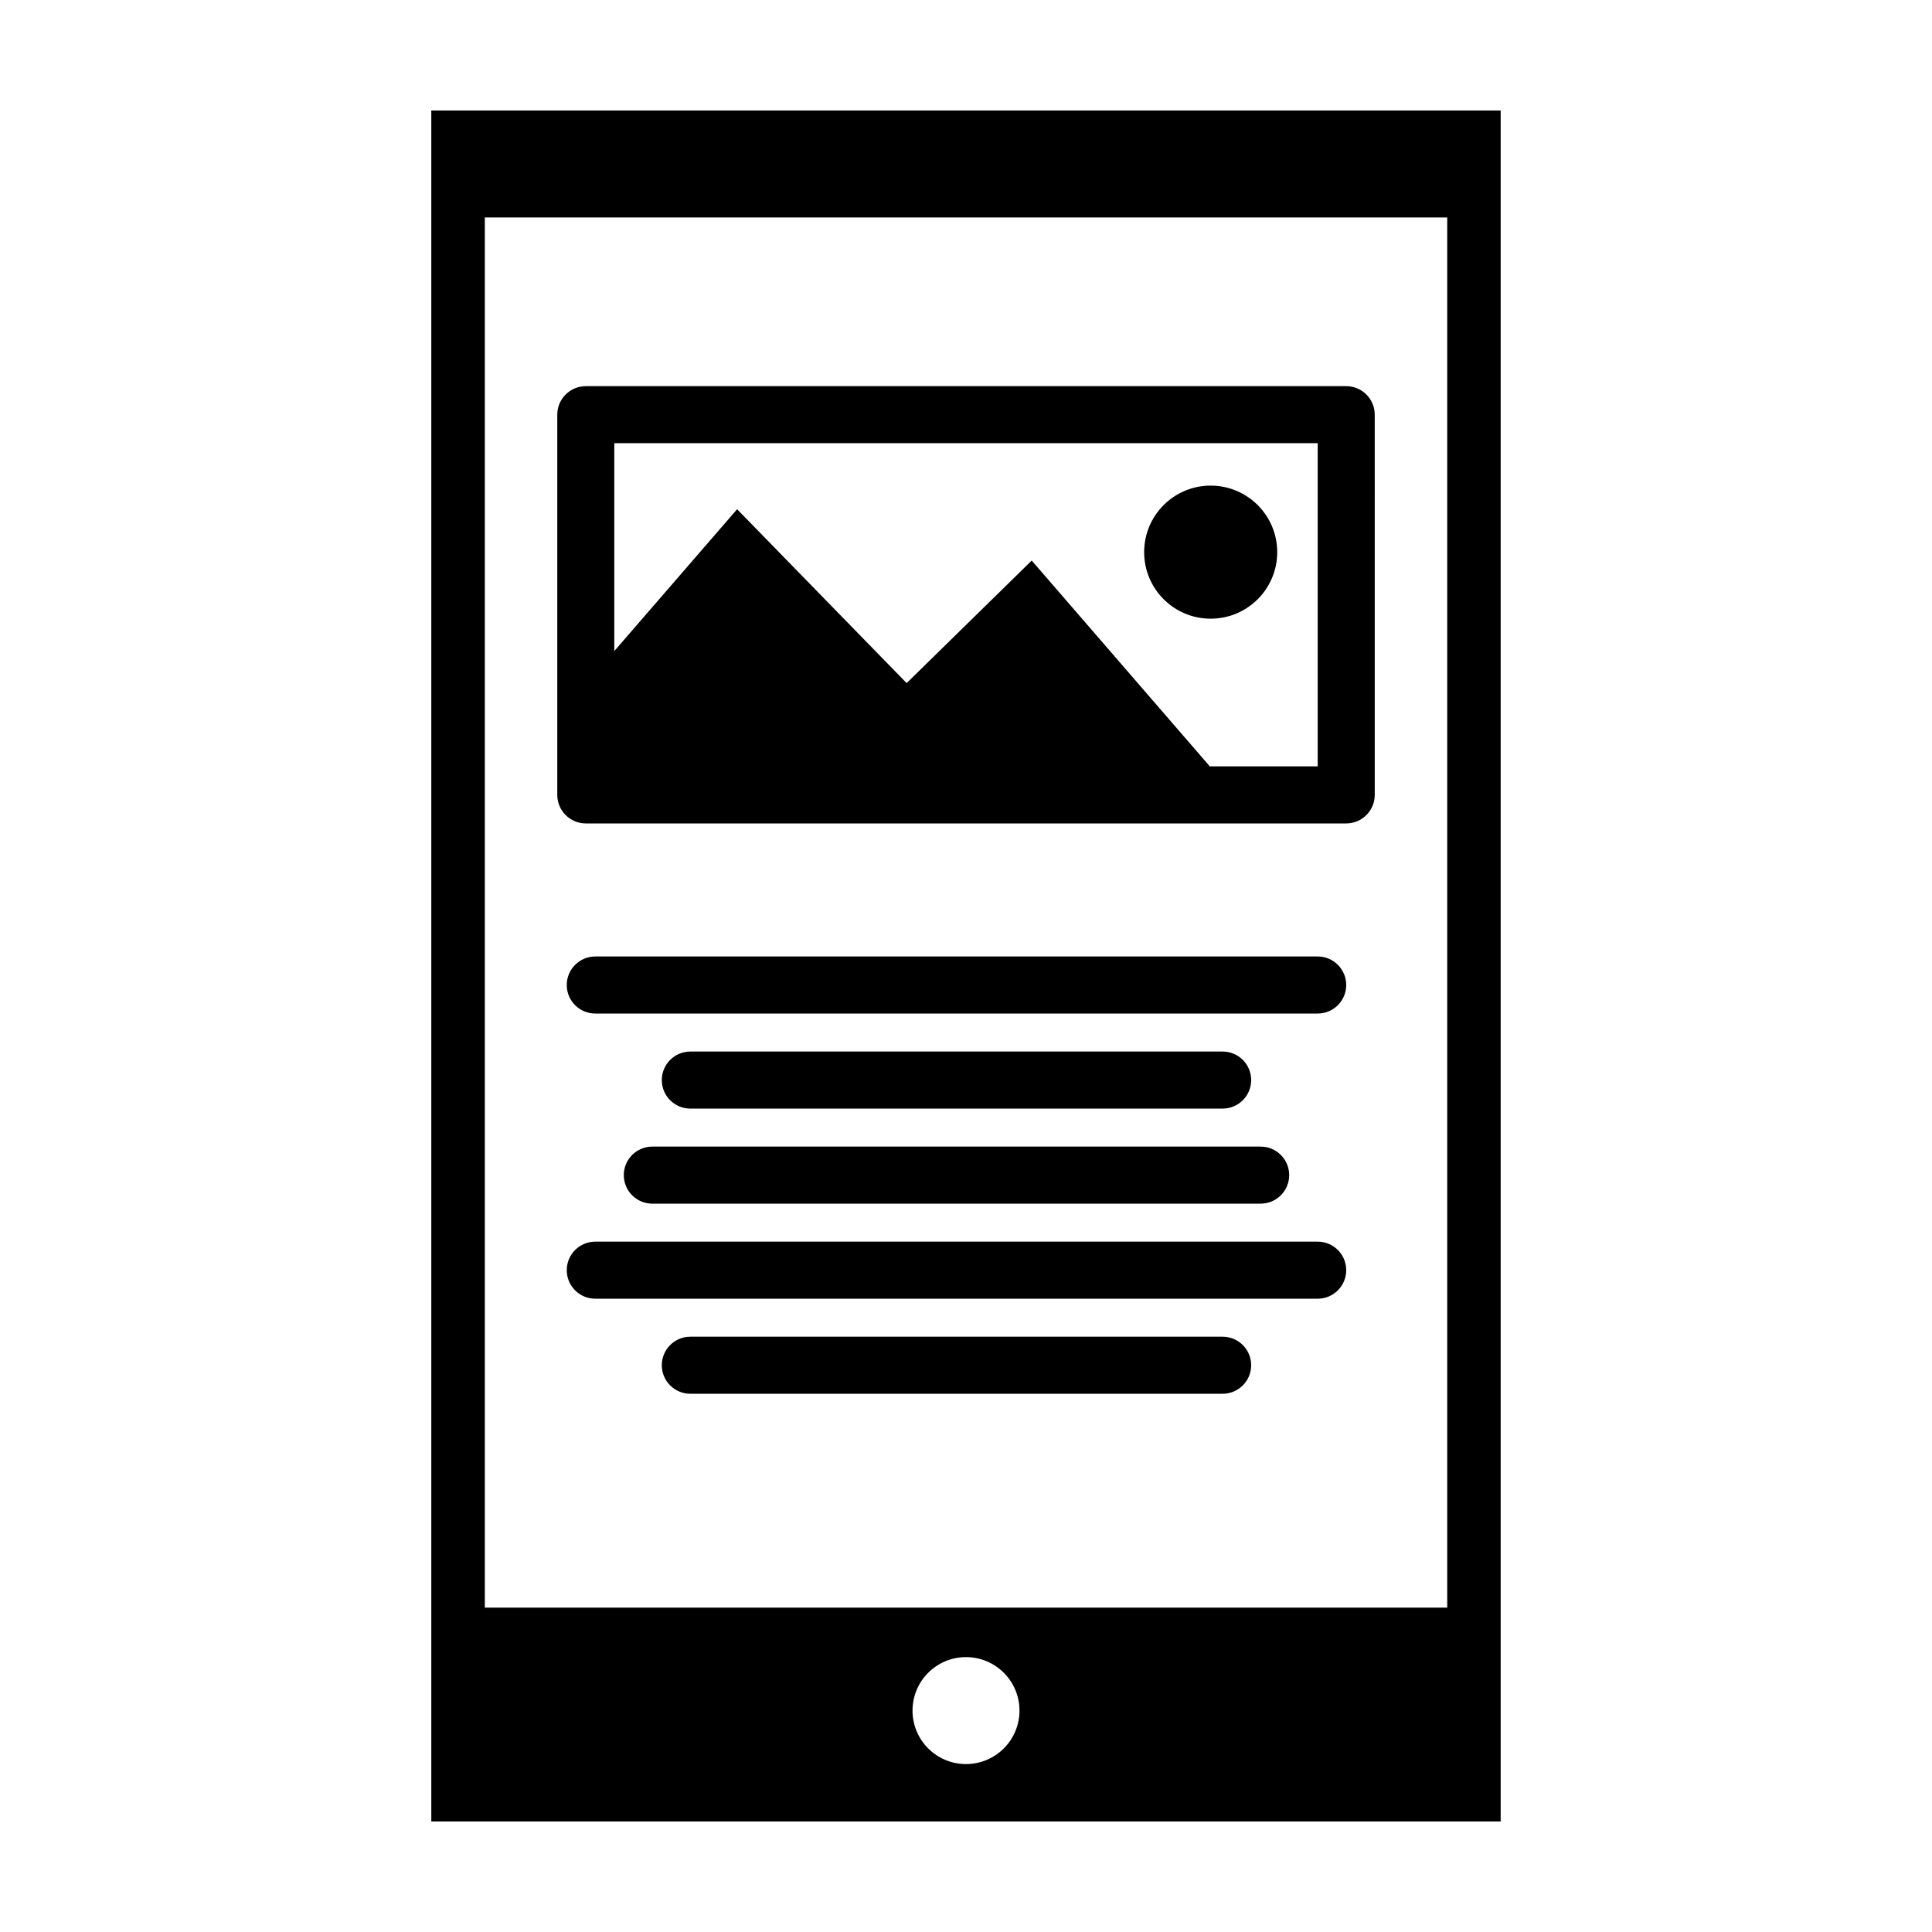 <?xml version="1.0" encoding="UTF-8"?>
<!-- Uploaded to: SVG Repo, www.svgrepo.com, Generator: SVG Repo Mixer Tools -->
<svg fill="#000000" width="800px" height="800px" version="1.1" viewBox="144 144 512 512" xmlns="http://www.w3.org/2000/svg">
 <path d="m258.3 173.29v453.43h283.39v-453.43zm269.23 396.75h-255.05v-368.41h255.05zm-127.53 41.457c-7.828 0-14.172-6.344-14.172-14.172 0-7.824 6.344-14.172 14.172-14.172s14.172 6.348 14.172 14.172c0 7.828-6.344 14.172-14.172 14.172zm93.203-198.9h-191.45c-4.172 0-7.559-3.379-7.559-7.559 0-4.176 3.387-7.559 7.559-7.559h191.45c4.172 0 7.559 3.379 7.559 7.559 0 4.18-3.387 7.559-7.559 7.559zm-15.113 50.383h-161.22c-4.172 0-7.559-3.379-7.559-7.559 0-4.176 3.387-7.559 7.559-7.559h161.22c4.172 0 7.559 3.379 7.559 7.559-0.004 4.176-3.387 7.559-7.559 7.559zm-10.078 50.379h-141.07c-4.172 0-7.559-3.379-7.559-7.559 0-4.176 3.387-7.559 7.559-7.559h141.07c4.172 0 7.559 3.379 7.559 7.559s-3.387 7.559-7.559 7.559zm0-75.57h-141.07c-4.172 0-7.559-3.379-7.559-7.559 0-4.176 3.387-7.559 7.559-7.559h141.07c4.172 0 7.559 3.379 7.559 7.559 0 4.176-3.387 7.559-7.559 7.559zm25.191 50.379h-191.45c-4.172 0-7.559-3.379-7.559-7.559 0-4.176 3.387-7.559 7.559-7.559h191.45c4.172 0 7.559 3.379 7.559 7.559 0 4.18-3.387 7.559-7.559 7.559zm7.559-241.83h-201.52c-4.172 0-7.559 3.387-7.559 7.559v100.76c0 4.172 3.387 7.559 7.559 7.559h201.52c4.172 0 7.559-3.387 7.559-7.559l-0.004-100.76c0-4.172-3.383-7.559-7.555-7.559zm-7.559 100.76h-28.586l-47.203-54.547-33.145 32.477-44.93-46.078-32.547 37.59v-55.09h186.41zm-10.727-56.773c0 9.738-7.894 17.633-17.633 17.633s-17.633-7.894-17.633-17.633 7.894-17.633 17.633-17.633 17.633 7.898 17.633 17.633z"/>
</svg>
